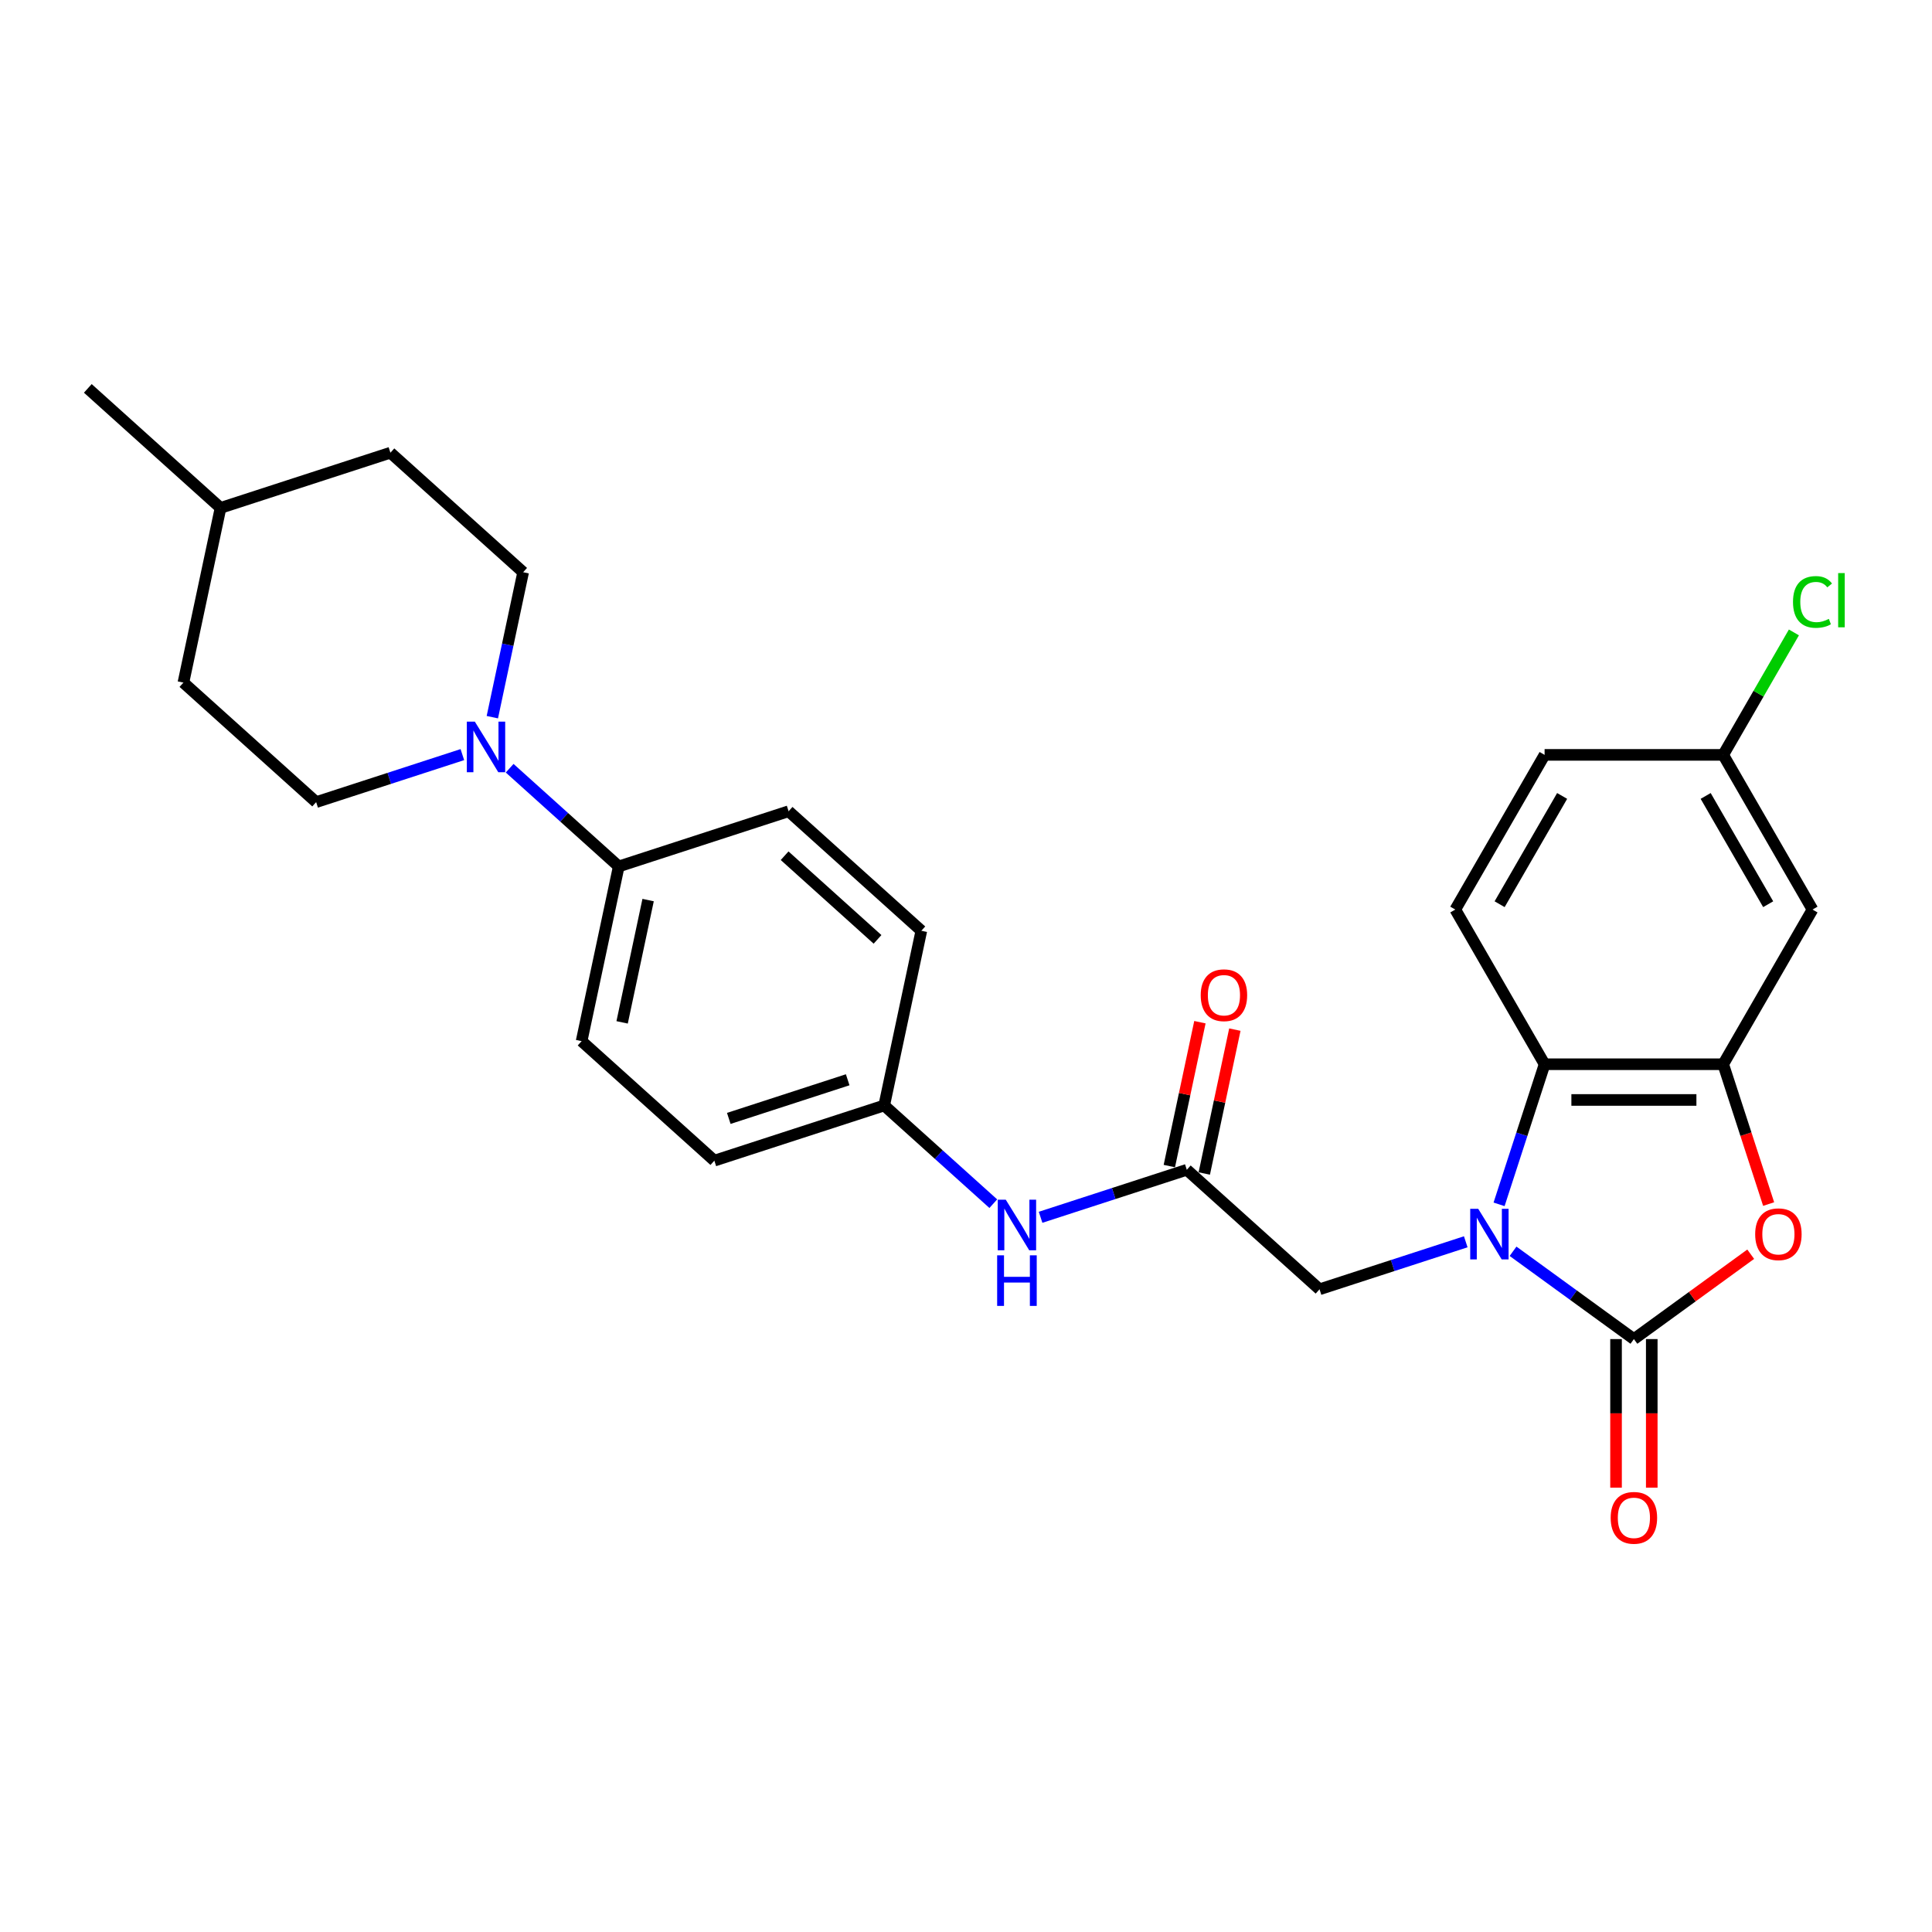<?xml version='1.0' encoding='iso-8859-1'?>
<svg version='1.1' baseProfile='full'
              xmlns='http://www.w3.org/2000/svg'
                      xmlns:rdkit='http://www.rdkit.org/xml'
                      xmlns:xlink='http://www.w3.org/1999/xlink'
                  xml:space='preserve'
width='1000px' height='1000px' viewBox='0 0 1000 1000'>
<!-- END OF HEADER -->
<rect style='opacity:1.0;fill:#FFFFFF;stroke:none' width='1000' height='1000' x='0' y='0'> </rect>
<path class='bond-0' d='M 783.152,647.662 L 814.428,670.385' style='fill:none;fill-rule:evenodd;stroke:#0000FF;stroke-width:6px;stroke-linecap:butt;stroke-linejoin:miter;stroke-opacity:1' />
<path class='bond-0' d='M 814.428,670.385 L 845.704,693.108' style='fill:none;fill-rule:evenodd;stroke:#000000;stroke-width:6px;stroke-linecap:butt;stroke-linejoin:miter;stroke-opacity:1' />
<path class='bond-3' d='M 775.917,623.367 L 787.698,587.107' style='fill:none;fill-rule:evenodd;stroke:#0000FF;stroke-width:6px;stroke-linecap:butt;stroke-linejoin:miter;stroke-opacity:1' />
<path class='bond-3' d='M 787.698,587.107 L 799.48,550.847' style='fill:none;fill-rule:evenodd;stroke:#000000;stroke-width:6px;stroke-linecap:butt;stroke-linejoin:miter;stroke-opacity:1' />
<path class='bond-6' d='M 758.672,642.746 L 720.831,655.041' style='fill:none;fill-rule:evenodd;stroke:#0000FF;stroke-width:6px;stroke-linecap:butt;stroke-linejoin:miter;stroke-opacity:1' />
<path class='bond-6' d='M 720.831,655.041 L 682.99,667.337' style='fill:none;fill-rule:evenodd;stroke:#000000;stroke-width:6px;stroke-linecap:butt;stroke-linejoin:miter;stroke-opacity:1' />
<path class='bond-1' d='M 845.704,693.108 L 875.935,671.144' style='fill:none;fill-rule:evenodd;stroke:#000000;stroke-width:6px;stroke-linecap:butt;stroke-linejoin:miter;stroke-opacity:1' />
<path class='bond-1' d='M 875.935,671.144 L 906.166,649.18' style='fill:none;fill-rule:evenodd;stroke:#FF0000;stroke-width:6px;stroke-linecap:butt;stroke-linejoin:miter;stroke-opacity:1' />
<path class='bond-10' d='M 836.459,693.108 L 836.459,731.557' style='fill:none;fill-rule:evenodd;stroke:#000000;stroke-width:6px;stroke-linecap:butt;stroke-linejoin:miter;stroke-opacity:1' />
<path class='bond-10' d='M 836.459,731.557 L 836.459,770.006' style='fill:none;fill-rule:evenodd;stroke:#FF0000;stroke-width:6px;stroke-linecap:butt;stroke-linejoin:miter;stroke-opacity:1' />
<path class='bond-10' d='M 854.948,693.108 L 854.948,731.557' style='fill:none;fill-rule:evenodd;stroke:#000000;stroke-width:6px;stroke-linecap:butt;stroke-linejoin:miter;stroke-opacity:1' />
<path class='bond-10' d='M 854.948,731.557 L 854.948,770.006' style='fill:none;fill-rule:evenodd;stroke:#FF0000;stroke-width:6px;stroke-linecap:butt;stroke-linejoin:miter;stroke-opacity:1' />
<path class='bond-27' d='M 915.442,623.219 L 903.685,587.033' style='fill:none;fill-rule:evenodd;stroke:#FF0000;stroke-width:6px;stroke-linecap:butt;stroke-linejoin:miter;stroke-opacity:1' />
<path class='bond-27' d='M 903.685,587.033 L 891.927,550.847' style='fill:none;fill-rule:evenodd;stroke:#000000;stroke-width:6px;stroke-linecap:butt;stroke-linejoin:miter;stroke-opacity:1' />
<path class='bond-2' d='M 891.927,550.847 L 799.48,550.847' style='fill:none;fill-rule:evenodd;stroke:#000000;stroke-width:6px;stroke-linecap:butt;stroke-linejoin:miter;stroke-opacity:1' />
<path class='bond-2' d='M 878.06,569.336 L 813.347,569.336' style='fill:none;fill-rule:evenodd;stroke:#000000;stroke-width:6px;stroke-linecap:butt;stroke-linejoin:miter;stroke-opacity:1' />
<path class='bond-7' d='M 891.927,550.847 L 938.151,470.785' style='fill:none;fill-rule:evenodd;stroke:#000000;stroke-width:6px;stroke-linecap:butt;stroke-linejoin:miter;stroke-opacity:1' />
<path class='bond-8' d='M 799.48,550.847 L 753.256,470.785' style='fill:none;fill-rule:evenodd;stroke:#000000;stroke-width:6px;stroke-linecap:butt;stroke-linejoin:miter;stroke-opacity:1' />
<path class='bond-4' d='M 263.799,397.629 L 292.03,423.049' style='fill:none;fill-rule:evenodd;stroke:#0000FF;stroke-width:6px;stroke-linecap:butt;stroke-linejoin:miter;stroke-opacity:1' />
<path class='bond-4' d='M 292.03,423.049 L 320.261,448.468' style='fill:none;fill-rule:evenodd;stroke:#000000;stroke-width:6px;stroke-linecap:butt;stroke-linejoin:miter;stroke-opacity:1' />
<path class='bond-12' d='M 254.833,371.207 L 262.807,333.694' style='fill:none;fill-rule:evenodd;stroke:#0000FF;stroke-width:6px;stroke-linecap:butt;stroke-linejoin:miter;stroke-opacity:1' />
<path class='bond-12' d='M 262.807,333.694 L 270.78,296.182' style='fill:none;fill-rule:evenodd;stroke:#000000;stroke-width:6px;stroke-linecap:butt;stroke-linejoin:miter;stroke-opacity:1' />
<path class='bond-13' d='M 239.319,390.586 L 201.478,402.881' style='fill:none;fill-rule:evenodd;stroke:#0000FF;stroke-width:6px;stroke-linecap:butt;stroke-linejoin:miter;stroke-opacity:1' />
<path class='bond-13' d='M 201.478,402.881 L 163.637,415.176' style='fill:none;fill-rule:evenodd;stroke:#000000;stroke-width:6px;stroke-linecap:butt;stroke-linejoin:miter;stroke-opacity:1' />
<path class='bond-5' d='M 614.288,605.478 L 682.99,667.337' style='fill:none;fill-rule:evenodd;stroke:#000000;stroke-width:6px;stroke-linecap:butt;stroke-linejoin:miter;stroke-opacity:1' />
<path class='bond-11' d='M 614.288,605.478 L 576.447,617.773' style='fill:none;fill-rule:evenodd;stroke:#000000;stroke-width:6px;stroke-linecap:butt;stroke-linejoin:miter;stroke-opacity:1' />
<path class='bond-11' d='M 576.447,617.773 L 538.606,630.068' style='fill:none;fill-rule:evenodd;stroke:#0000FF;stroke-width:6px;stroke-linecap:butt;stroke-linejoin:miter;stroke-opacity:1' />
<path class='bond-14' d='M 623.331,607.4 L 631.246,570.164' style='fill:none;fill-rule:evenodd;stroke:#000000;stroke-width:6px;stroke-linecap:butt;stroke-linejoin:miter;stroke-opacity:1' />
<path class='bond-14' d='M 631.246,570.164 L 639.16,532.929' style='fill:none;fill-rule:evenodd;stroke:#FF0000;stroke-width:6px;stroke-linecap:butt;stroke-linejoin:miter;stroke-opacity:1' />
<path class='bond-14' d='M 605.246,603.555 L 613.16,566.32' style='fill:none;fill-rule:evenodd;stroke:#000000;stroke-width:6px;stroke-linecap:butt;stroke-linejoin:miter;stroke-opacity:1' />
<path class='bond-14' d='M 613.16,566.32 L 621.075,529.085' style='fill:none;fill-rule:evenodd;stroke:#FF0000;stroke-width:6px;stroke-linecap:butt;stroke-linejoin:miter;stroke-opacity:1' />
<path class='bond-28' d='M 938.151,470.785 L 891.927,390.723' style='fill:none;fill-rule:evenodd;stroke:#000000;stroke-width:6px;stroke-linecap:butt;stroke-linejoin:miter;stroke-opacity:1' />
<path class='bond-28' d='M 915.205,468.021 L 882.848,411.977' style='fill:none;fill-rule:evenodd;stroke:#000000;stroke-width:6px;stroke-linecap:butt;stroke-linejoin:miter;stroke-opacity:1' />
<path class='bond-19' d='M 753.256,470.785 L 799.48,390.723' style='fill:none;fill-rule:evenodd;stroke:#000000;stroke-width:6px;stroke-linecap:butt;stroke-linejoin:miter;stroke-opacity:1' />
<path class='bond-19' d='M 776.202,468.021 L 808.559,411.977' style='fill:none;fill-rule:evenodd;stroke:#000000;stroke-width:6px;stroke-linecap:butt;stroke-linejoin:miter;stroke-opacity:1' />
<path class='bond-9' d='M 320.261,448.468 L 301.04,538.895' style='fill:none;fill-rule:evenodd;stroke:#000000;stroke-width:6px;stroke-linecap:butt;stroke-linejoin:miter;stroke-opacity:1' />
<path class='bond-9' d='M 335.463,465.876 L 322.009,529.175' style='fill:none;fill-rule:evenodd;stroke:#000000;stroke-width:6px;stroke-linecap:butt;stroke-linejoin:miter;stroke-opacity:1' />
<path class='bond-29' d='M 320.261,448.468 L 408.183,419.9' style='fill:none;fill-rule:evenodd;stroke:#000000;stroke-width:6px;stroke-linecap:butt;stroke-linejoin:miter;stroke-opacity:1' />
<path class='bond-18' d='M 514.126,623.024 L 485.895,597.605' style='fill:none;fill-rule:evenodd;stroke:#0000FF;stroke-width:6px;stroke-linecap:butt;stroke-linejoin:miter;stroke-opacity:1' />
<path class='bond-18' d='M 485.895,597.605 L 457.664,572.186' style='fill:none;fill-rule:evenodd;stroke:#000000;stroke-width:6px;stroke-linecap:butt;stroke-linejoin:miter;stroke-opacity:1' />
<path class='bond-24' d='M 270.78,296.182 L 202.079,234.322' style='fill:none;fill-rule:evenodd;stroke:#000000;stroke-width:6px;stroke-linecap:butt;stroke-linejoin:miter;stroke-opacity:1' />
<path class='bond-23' d='M 163.637,415.176 L 94.935,353.317' style='fill:none;fill-rule:evenodd;stroke:#000000;stroke-width:6px;stroke-linecap:butt;stroke-linejoin:miter;stroke-opacity:1' />
<path class='bond-15' d='M 301.04,538.895 L 369.742,600.754' style='fill:none;fill-rule:evenodd;stroke:#000000;stroke-width:6px;stroke-linecap:butt;stroke-linejoin:miter;stroke-opacity:1' />
<path class='bond-16' d='M 408.183,419.9 L 476.885,481.759' style='fill:none;fill-rule:evenodd;stroke:#000000;stroke-width:6px;stroke-linecap:butt;stroke-linejoin:miter;stroke-opacity:1' />
<path class='bond-16' d='M 406.117,442.919 L 454.208,486.221' style='fill:none;fill-rule:evenodd;stroke:#000000;stroke-width:6px;stroke-linecap:butt;stroke-linejoin:miter;stroke-opacity:1' />
<path class='bond-17' d='M 891.927,390.723 L 799.48,390.723' style='fill:none;fill-rule:evenodd;stroke:#000000;stroke-width:6px;stroke-linecap:butt;stroke-linejoin:miter;stroke-opacity:1' />
<path class='bond-22' d='M 891.927,390.723 L 910.225,359.031' style='fill:none;fill-rule:evenodd;stroke:#000000;stroke-width:6px;stroke-linecap:butt;stroke-linejoin:miter;stroke-opacity:1' />
<path class='bond-22' d='M 910.225,359.031 L 928.522,327.339' style='fill:none;fill-rule:evenodd;stroke:#00CC00;stroke-width:6px;stroke-linecap:butt;stroke-linejoin:miter;stroke-opacity:1' />
<path class='bond-20' d='M 457.664,572.186 L 476.885,481.759' style='fill:none;fill-rule:evenodd;stroke:#000000;stroke-width:6px;stroke-linecap:butt;stroke-linejoin:miter;stroke-opacity:1' />
<path class='bond-21' d='M 457.664,572.186 L 369.742,600.754' style='fill:none;fill-rule:evenodd;stroke:#000000;stroke-width:6px;stroke-linecap:butt;stroke-linejoin:miter;stroke-opacity:1' />
<path class='bond-21' d='M 438.762,558.887 L 377.217,578.884' style='fill:none;fill-rule:evenodd;stroke:#000000;stroke-width:6px;stroke-linecap:butt;stroke-linejoin:miter;stroke-opacity:1' />
<path class='bond-25' d='M 94.935,353.317 L 114.156,262.89' style='fill:none;fill-rule:evenodd;stroke:#000000;stroke-width:6px;stroke-linecap:butt;stroke-linejoin:miter;stroke-opacity:1' />
<path class='bond-30' d='M 202.079,234.322 L 114.156,262.89' style='fill:none;fill-rule:evenodd;stroke:#000000;stroke-width:6px;stroke-linecap:butt;stroke-linejoin:miter;stroke-opacity:1' />
<path class='bond-26' d='M 114.156,262.89 L 45.455,201.031' style='fill:none;fill-rule:evenodd;stroke:#000000;stroke-width:6px;stroke-linecap:butt;stroke-linejoin:miter;stroke-opacity:1' />
<path  class='atom-0' d='M 765.125 625.679
L 773.704 639.546
Q 774.555 640.914, 775.923 643.391
Q 777.291 645.869, 777.365 646.017
L 777.365 625.679
L 780.841 625.679
L 780.841 651.86
L 777.254 651.86
L 768.046 636.698
Q 766.974 634.923, 765.828 632.889
Q 764.718 630.856, 764.386 630.227
L 764.386 651.86
L 760.983 651.86
L 760.983 625.679
L 765.125 625.679
' fill='#0000FF'/>
<path  class='atom-2' d='M 908.477 638.843
Q 908.477 632.557, 911.583 629.044
Q 914.689 625.531, 920.495 625.531
Q 926.301 625.531, 929.407 629.044
Q 932.513 632.557, 932.513 638.843
Q 932.513 645.203, 929.37 648.827
Q 926.227 652.414, 920.495 652.414
Q 914.726 652.414, 911.583 648.827
Q 908.477 645.24, 908.477 638.843
M 920.495 649.456
Q 924.489 649.456, 926.633 646.793
Q 928.815 644.094, 928.815 638.843
Q 928.815 633.703, 926.633 631.114
Q 924.489 628.489, 920.495 628.489
Q 916.501 628.489, 914.319 631.077
Q 912.175 633.666, 912.175 638.843
Q 912.175 644.131, 914.319 646.793
Q 916.501 649.456, 920.495 649.456
' fill='#FF0000'/>
<path  class='atom-5' d='M 245.772 373.518
L 254.351 387.385
Q 255.202 388.753, 256.57 391.231
Q 257.938 393.708, 258.012 393.856
L 258.012 373.518
L 261.488 373.518
L 261.488 399.699
L 257.901 399.699
L 248.693 384.538
Q 247.621 382.763, 246.475 380.729
Q 245.365 378.695, 245.033 378.066
L 245.033 399.699
L 241.631 399.699
L 241.631 373.518
L 245.772 373.518
' fill='#0000FF'/>
<path  class='atom-11' d='M 833.685 785.629
Q 833.685 779.343, 836.792 775.83
Q 839.898 772.317, 845.704 772.317
Q 851.509 772.317, 854.615 775.83
Q 857.722 779.343, 857.722 785.629
Q 857.722 791.99, 854.578 795.613
Q 851.435 799.2, 845.704 799.2
Q 839.935 799.2, 836.792 795.613
Q 833.685 792.027, 833.685 785.629
M 845.704 796.242
Q 849.697 796.242, 851.842 793.58
Q 854.024 790.88, 854.024 785.629
Q 854.024 780.489, 851.842 777.901
Q 849.697 775.275, 845.704 775.275
Q 841.71 775.275, 839.528 777.864
Q 837.383 780.452, 837.383 785.629
Q 837.383 790.917, 839.528 793.58
Q 841.71 796.242, 845.704 796.242
' fill='#FF0000'/>
<path  class='atom-12' d='M 520.579 620.955
L 529.158 634.822
Q 530.008 636.19, 531.376 638.668
Q 532.745 641.145, 532.819 641.293
L 532.819 620.955
L 536.295 620.955
L 536.295 647.136
L 532.708 647.136
L 523.5 631.974
Q 522.428 630.2, 521.281 628.166
Q 520.172 626.132, 519.839 625.503
L 519.839 647.136
L 516.437 647.136
L 516.437 620.955
L 520.579 620.955
' fill='#0000FF'/>
<path  class='atom-12' d='M 516.123 649.754
L 519.673 649.754
L 519.673 660.885
L 533.059 660.885
L 533.059 649.754
L 536.609 649.754
L 536.609 675.935
L 533.059 675.935
L 533.059 663.843
L 519.673 663.843
L 519.673 675.935
L 516.123 675.935
L 516.123 649.754
' fill='#0000FF'/>
<path  class='atom-15' d='M 621.491 515.125
Q 621.491 508.838, 624.597 505.325
Q 627.703 501.812, 633.509 501.812
Q 639.315 501.812, 642.421 505.325
Q 645.527 508.838, 645.527 515.125
Q 645.527 521.485, 642.384 525.109
Q 639.241 528.696, 633.509 528.696
Q 627.74 528.696, 624.597 525.109
Q 621.491 521.522, 621.491 515.125
M 633.509 525.738
Q 637.503 525.738, 639.648 523.075
Q 641.829 520.376, 641.829 515.125
Q 641.829 509.985, 639.648 507.396
Q 637.503 504.771, 633.509 504.771
Q 629.515 504.771, 627.334 507.359
Q 625.189 509.948, 625.189 515.125
Q 625.189 520.413, 627.334 523.075
Q 629.515 525.738, 633.509 525.738
' fill='#FF0000'/>
<path  class='atom-23' d='M 928.055 311.568
Q 928.055 305.06, 931.088 301.658
Q 934.157 298.219, 939.963 298.219
Q 945.362 298.219, 948.246 302.027
L 945.805 304.024
Q 943.698 301.251, 939.963 301.251
Q 936.006 301.251, 933.898 303.913
Q 931.827 306.539, 931.827 311.568
Q 931.827 316.745, 933.972 319.407
Q 936.154 322.07, 940.369 322.07
Q 943.254 322.07, 946.619 320.332
L 947.654 323.105
Q 946.286 323.993, 944.215 324.51
Q 942.144 325.028, 939.852 325.028
Q 934.157 325.028, 931.088 321.552
Q 928.055 318.076, 928.055 311.568
' fill='#00CC00'/>
<path  class='atom-23' d='M 951.426 296.628
L 954.828 296.628
L 954.828 324.695
L 951.426 324.695
L 951.426 296.628
' fill='#00CC00'/>
</svg>
